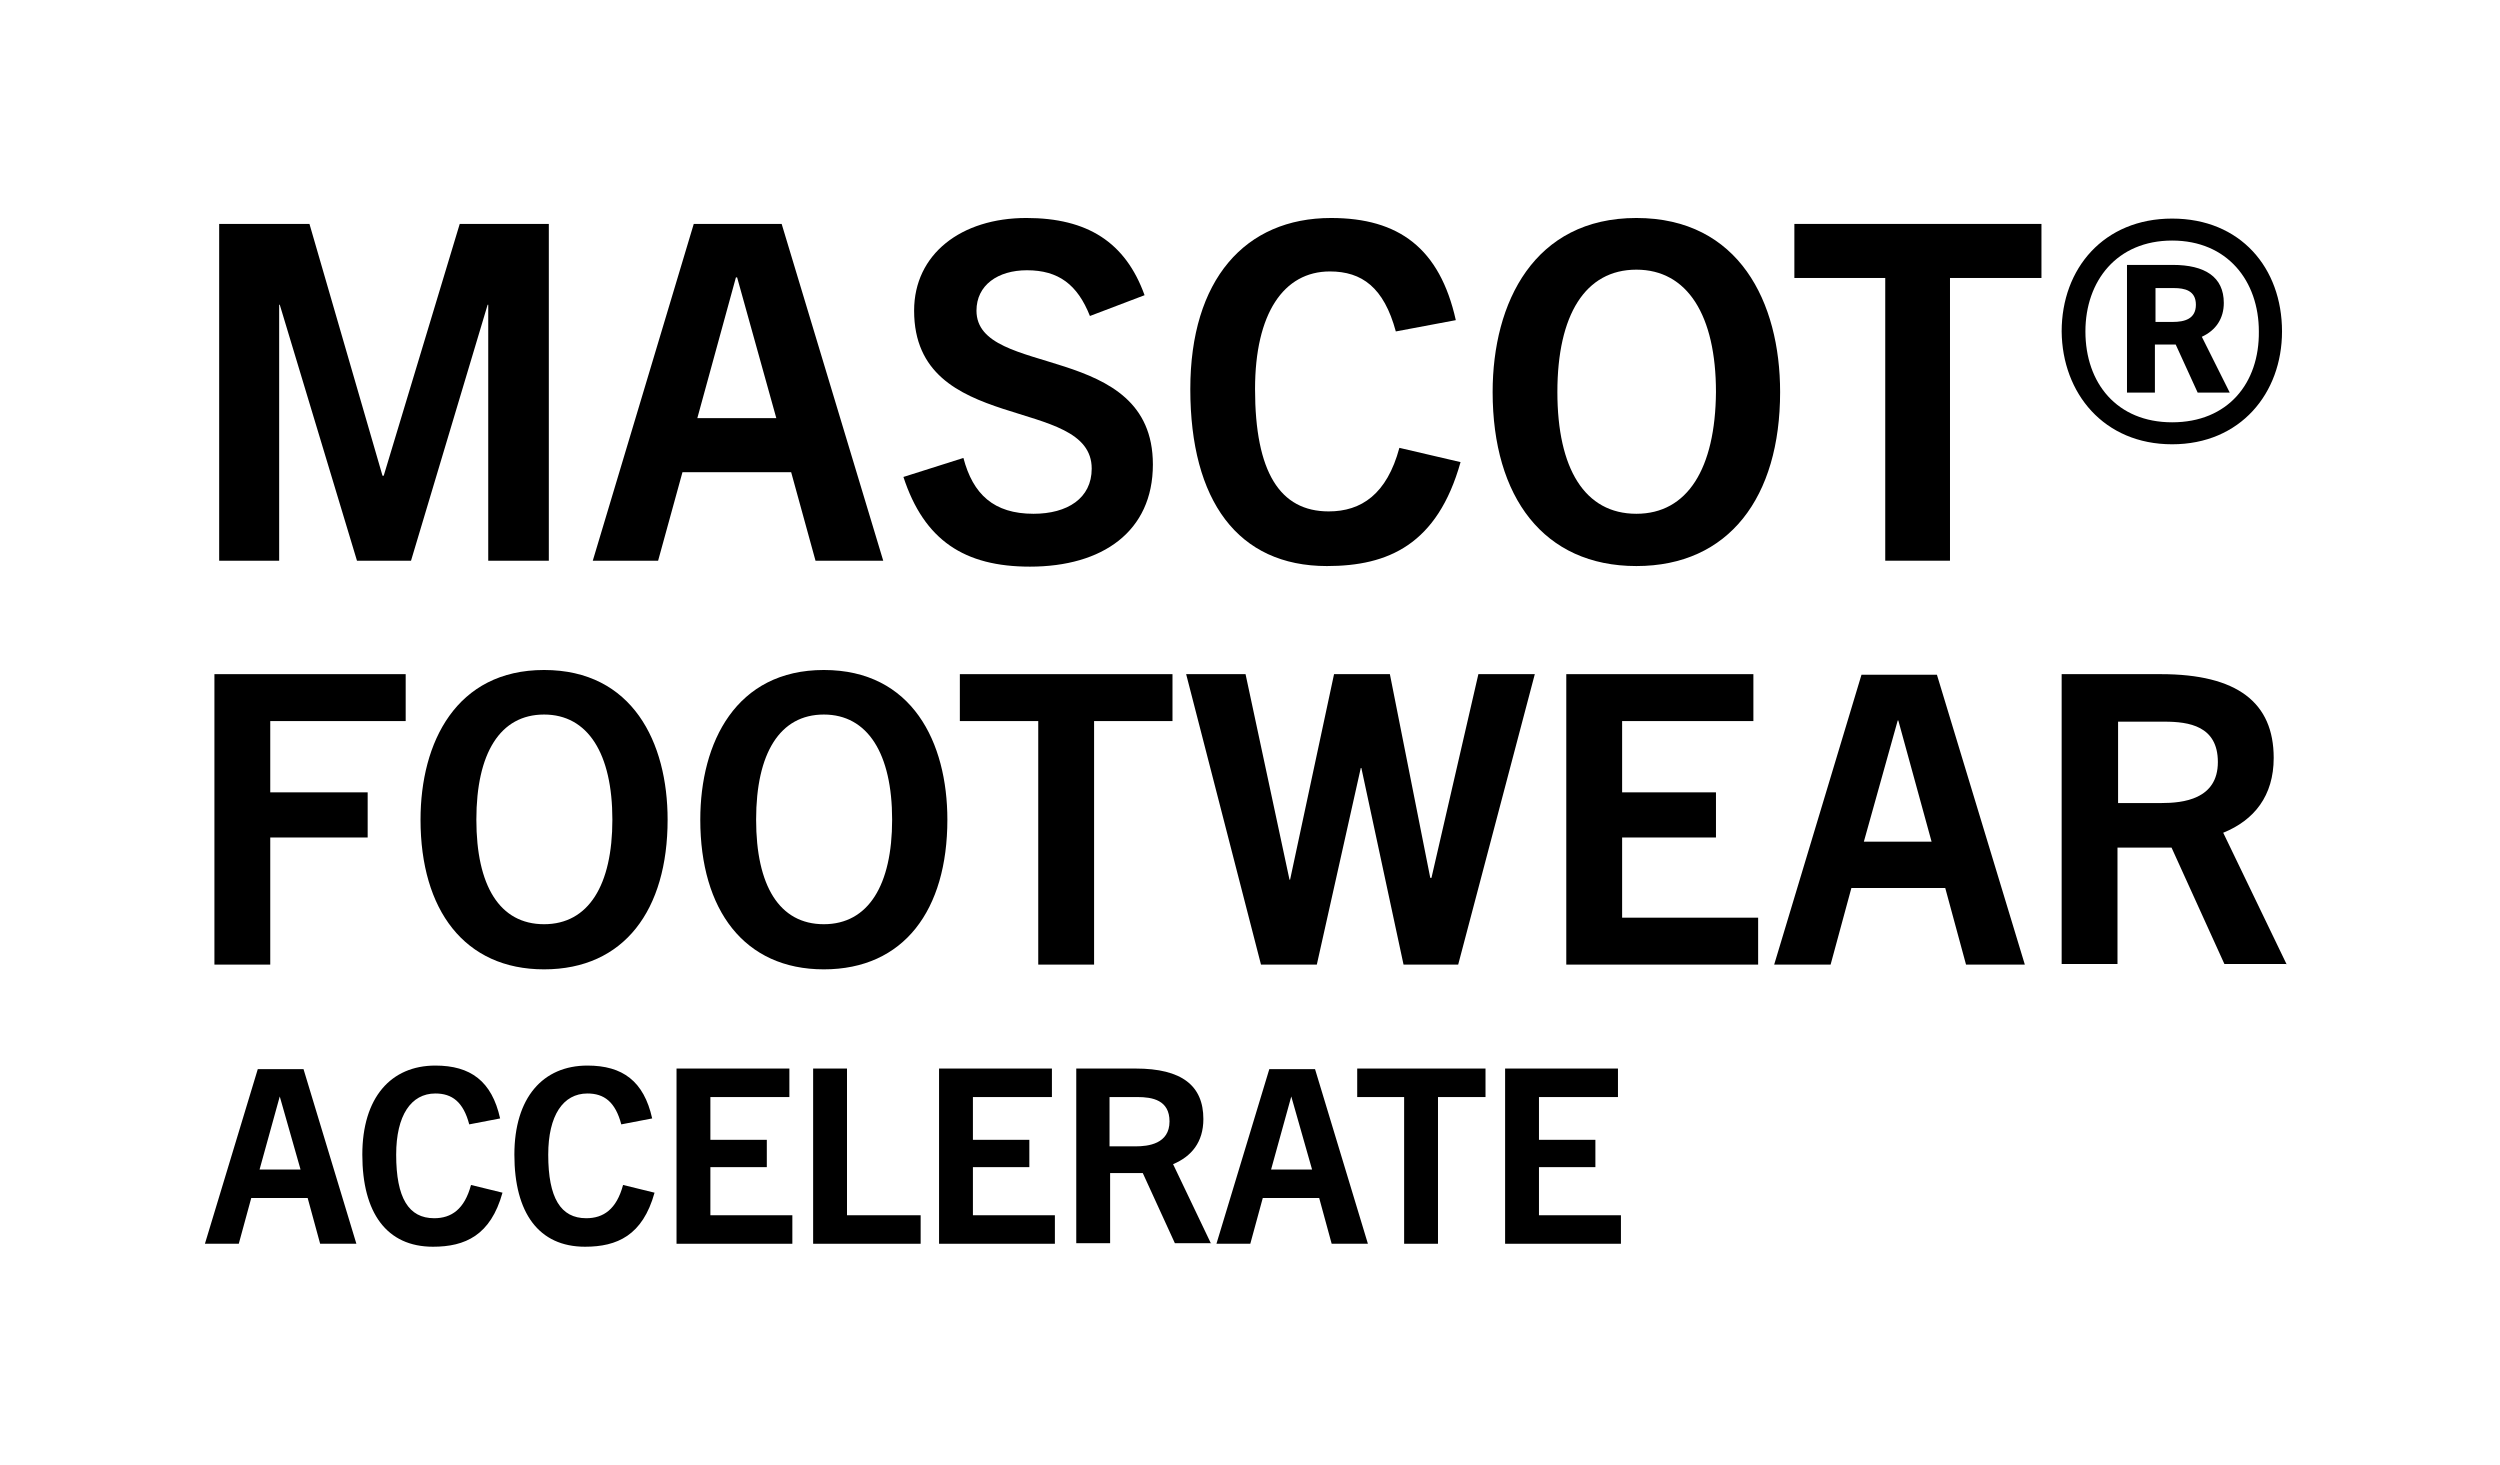 <?xml version="1.0" encoding="iso-8859-1"?>
<!-- Generator: Adobe Illustrator 29.5.0, SVG Export Plug-In . SVG Version: 9.03 Build 0)  -->
<svg version="1.1" id="Layer_1" xmlns="http://www.w3.org/2000/svg" xmlns:xlink="http://www.w3.org/1999/xlink" x="0px" y="0px"
	 viewBox="0 0 420.9 246.6" enable-background="new 0 0 420.9 246.6" xml:space="preserve">
<polygon points="92.4,94.4 92.4,37.7 77.4,37.7 64.6,80.1 64.4,80.1 52.1,37.7 36.9,37.7 36.9,94.4 47,94.4 47,51.3 47.1,51.3 
	60.1,94.4 69.2,94.4 82.1,51.3 82.2,51.3 82.2,94.4 "/>
<path d="M123.9,46.7h0.2l6.6,23.7h-13.3L123.9,46.7z M148.7,94.4l-17.1-56.7h-14.8L99.8,94.4h11l4.1-14.9h18.3l4.1,14.9H148.7z"/>
<path d="M192.7,49.7c-3.2-8.9-9.6-13-19.9-13c-11,0-18.9,6.1-18.9,15.6c0,21.1,29.9,14.1,29.9,26.6c0,5-4.1,7.6-9.8,7.6
	c-6.7,0-10.2-3.3-11.8-9.4l-10.1,3.2c3.5,10.7,10.3,15.1,21.3,15.1c12.2,0,20.7-5.9,20.7-17.2c0-20.9-29.7-14.4-29.7-25.9
	c0-4.3,3.6-6.8,8.5-6.8c5.3,0,8.5,2.4,10.6,7.7L192.7,49.7z"/>
<path d="M235.6,75.4c-2.1,7.8-6.4,10.7-11.9,10.7c-8.2,0-12.4-6.6-12.4-20.6c0-12.7,4.8-19.8,12.6-19.8c5.4,0,9.1,2.7,11.1,10.1
	l10.1-1.9c-2.7-12.1-9.6-17.2-21-17.2c-14.5,0-23.7,10.4-23.7,28.8c0,18.8,8,29.8,23,29.8c10.3,0,18.6-3.6,22.5-17.5L235.6,75.4z"/>
<path d="M275.5,86.5c-8.7,0-13.3-7.6-13.3-20.5c0-13,4.7-20.6,13.3-20.6s13.4,7.7,13.4,20.6C288.8,78.9,284.1,86.5,275.5,86.5z
	 M275.5,95.3c15.6,0,24.2-11.6,24.2-29.3c0-15.1-6.9-29.3-24.2-29.3c-17.2,0-24.2,14.2-24.2,29.3C251.3,83.7,259.9,95.3,275.5,95.3z
	"/>
<polygon points="328.3,94.4 328.3,46.8 343.7,46.8 343.7,37.7 302.1,37.7 302.1,46.8 317.4,46.8 317.4,94.4 "/>
<path d="M362.9,54.2v-5.7h3.1c1.8,0,3.7,0.4,3.7,2.8s-1.9,2.9-3.9,2.9H362.9z M375.4,66.1l-4.7-9.4c2.4-1.1,3.7-3.1,3.7-5.7
	c0-4.4-3.2-6.4-8.6-6.4h-7.7v21.5h4.7V58h3.5l3.7,8.1H375.4z M365.7,74.8c11.5,0,18.5-8.6,18.5-19c0-10.7-7-19-18.5-19
	s-18.6,8.4-18.6,19C347.2,66.2,354.2,74.8,365.7,74.8z M365.7,71.1c-9.3,0-14.6-6.6-14.6-15.3c0-8.5,5.3-15.3,14.6-15.3
	c9.3,0,14.6,6.8,14.6,15.3C380.4,64.5,375.1,71.1,365.7,71.1z"/>
<polygon points="45.5,162.4 45.5,141 61.9,141 61.9,133.4 45.5,133.4 45.5,121.4 68.3,121.4 68.3,113.5 36.1,113.5 36.1,162.4 "/>
<path d="M91.6,155.6c-7.5,0-11.4-6.5-11.4-17.6c0-11.2,4-17.7,11.4-17.7c7.4,0,11.5,6.6,11.5,17.7C103.1,149,99.1,155.6,91.6,155.6z
	 M91.6,163.2c13.5,0,20.8-10,20.8-25.2c0-13-5.9-25.2-20.8-25.2c-14.8,0-20.8,12.2-20.8,25.2C70.8,153.2,78.2,163.2,91.6,163.2z"/>
<path d="M138.7,155.6c-7.5,0-11.4-6.5-11.4-17.6c0-11.2,4-17.7,11.4-17.7s11.5,6.6,11.5,17.7C150.2,149,146.2,155.6,138.7,155.6z
	 M138.7,163.2c13.5,0,20.8-10,20.8-25.2c0-13-5.9-25.2-20.8-25.2c-14.8,0-20.8,12.2-20.8,25.2C117.9,153.2,125.3,163.2,138.7,163.2z
	"/>
<polygon points="184.2,162.4 184.2,121.4 197.4,121.4 197.4,113.5 161.6,113.5 161.6,121.4 174.8,121.4 174.8,162.4 "/>
<polygon points="245.5,162.4 258.4,113.5 248.9,113.5 241,147.8 240.8,147.8 234,113.5 224.6,113.5 217.2,148.1 217.1,148.1 
	209.7,113.5 199.7,113.5 212.3,162.4 221.7,162.4 229.1,129.3 229.2,129.3 236.3,162.4 "/>
<polygon points="296,162.4 296,154.5 273.1,154.5 273.1,141 288.9,141 288.9,133.4 273.1,133.4 273.1,121.4 295.2,121.4 
	295.2,113.5 263.7,113.5 263.7,162.4 "/>
<path d="M319.5,121.3h0.1l5.6,20.4h-11.4L319.5,121.3z M340.9,162.4l-14.8-48.8h-12.7l-14.7,48.8h9.5l3.5-12.9h15.8l3.5,12.9H340.9z
	"/>
<path d="M356.6,135.2v-13.7h7.8c4.1,0,9,0.7,9,6.8c0,6.3-5.9,6.9-9.5,6.9H356.6z M385,162.4l-10.7-22.2c5.2-2.1,8.5-6.2,8.5-12.6
	c0-9.3-6.1-14.1-19-14.1h-16.7v48.8h9.4v-19.6h9.1l8.9,19.6H385z"/>
<path d="M47.1,184.6L47.1,184.6l3.5,12.3h-6.9L47.1,184.6z M60,209.4l-8.9-29.4h-7.7l-8.9,29.4h5.7l2.1-7.7h9.5l2.1,7.7H60z"/>
<path d="M79.3,199.5c-1.1,4.1-3.3,5.6-6.2,5.6c-4.3,0-6.4-3.4-6.4-10.7c0-6.6,2.5-10.3,6.6-10.3c2.8,0,4.7,1.4,5.7,5.2l5.2-1
	c-1.4-6.3-5-8.9-10.9-8.9c-7.5,0-12.3,5.4-12.3,15c0,9.8,4.1,15.5,11.9,15.5c5.4,0,9.7-1.9,11.7-9.1L79.3,199.5z"/>
<path d="M104.9,199.5c-1.1,4.1-3.3,5.6-6.2,5.6c-4.3,0-6.4-3.4-6.4-10.7c0-6.6,2.5-10.3,6.6-10.3c2.8,0,4.7,1.4,5.7,5.2l5.2-1
	c-1.4-6.3-5-8.9-10.9-8.9c-7.5,0-12.3,5.4-12.3,15c0,9.8,4.1,15.5,11.9,15.5c5.4,0,9.7-1.9,11.7-9.1L104.9,199.5z"/>
<polygon points="133.4,209.4 133.4,204.6 119.6,204.6 119.6,196.5 129.1,196.5 129.1,191.9 119.6,191.9 119.6,184.7 132.9,184.7 
	132.9,179.9 113.9,179.9 113.9,209.4 "/>
<polygon points="155,209.4 155,204.6 142.6,204.6 142.6,179.9 136.9,179.9 136.9,209.4 "/>
<polygon points="177.6,209.4 177.6,204.6 163.8,204.6 163.8,196.5 173.3,196.5 173.3,191.9 163.8,191.9 163.8,184.7 177.1,184.7 
	177.1,179.9 158.1,179.9 158.1,209.4 "/>
<path d="M186.8,193v-8.3h4.7c2.5,0,5.4,0.5,5.4,4.1c0,3.8-3.6,4.2-5.7,4.2H186.8z M203.9,209.4l-6.4-13.4c3.1-1.3,5.1-3.7,5.1-7.6
	c0-5.6-3.6-8.5-11.4-8.5h-10v29.4h5.7v-11.8h5.5l5.4,11.8H203.9z"/>
<path d="M217.4,184.6L217.4,184.6l3.5,12.3H214L217.4,184.6z M230.3,209.4l-8.9-29.4h-7.7l-8.9,29.4h5.7l2.1-7.7h9.5l2.1,7.7H230.3z
	"/>
<polygon points="242.1,209.4 242.1,184.7 250.1,184.7 250.1,179.9 228.5,179.9 228.5,184.7 236.4,184.7 236.4,209.4 "/>
<polygon points="272.9,209.4 272.9,204.6 259.1,204.6 259.1,196.5 268.6,196.5 268.6,191.9 259.1,191.9 259.1,184.7 272.4,184.7 
	272.4,179.9 253.4,179.9 253.4,209.4 "/>
</svg>
